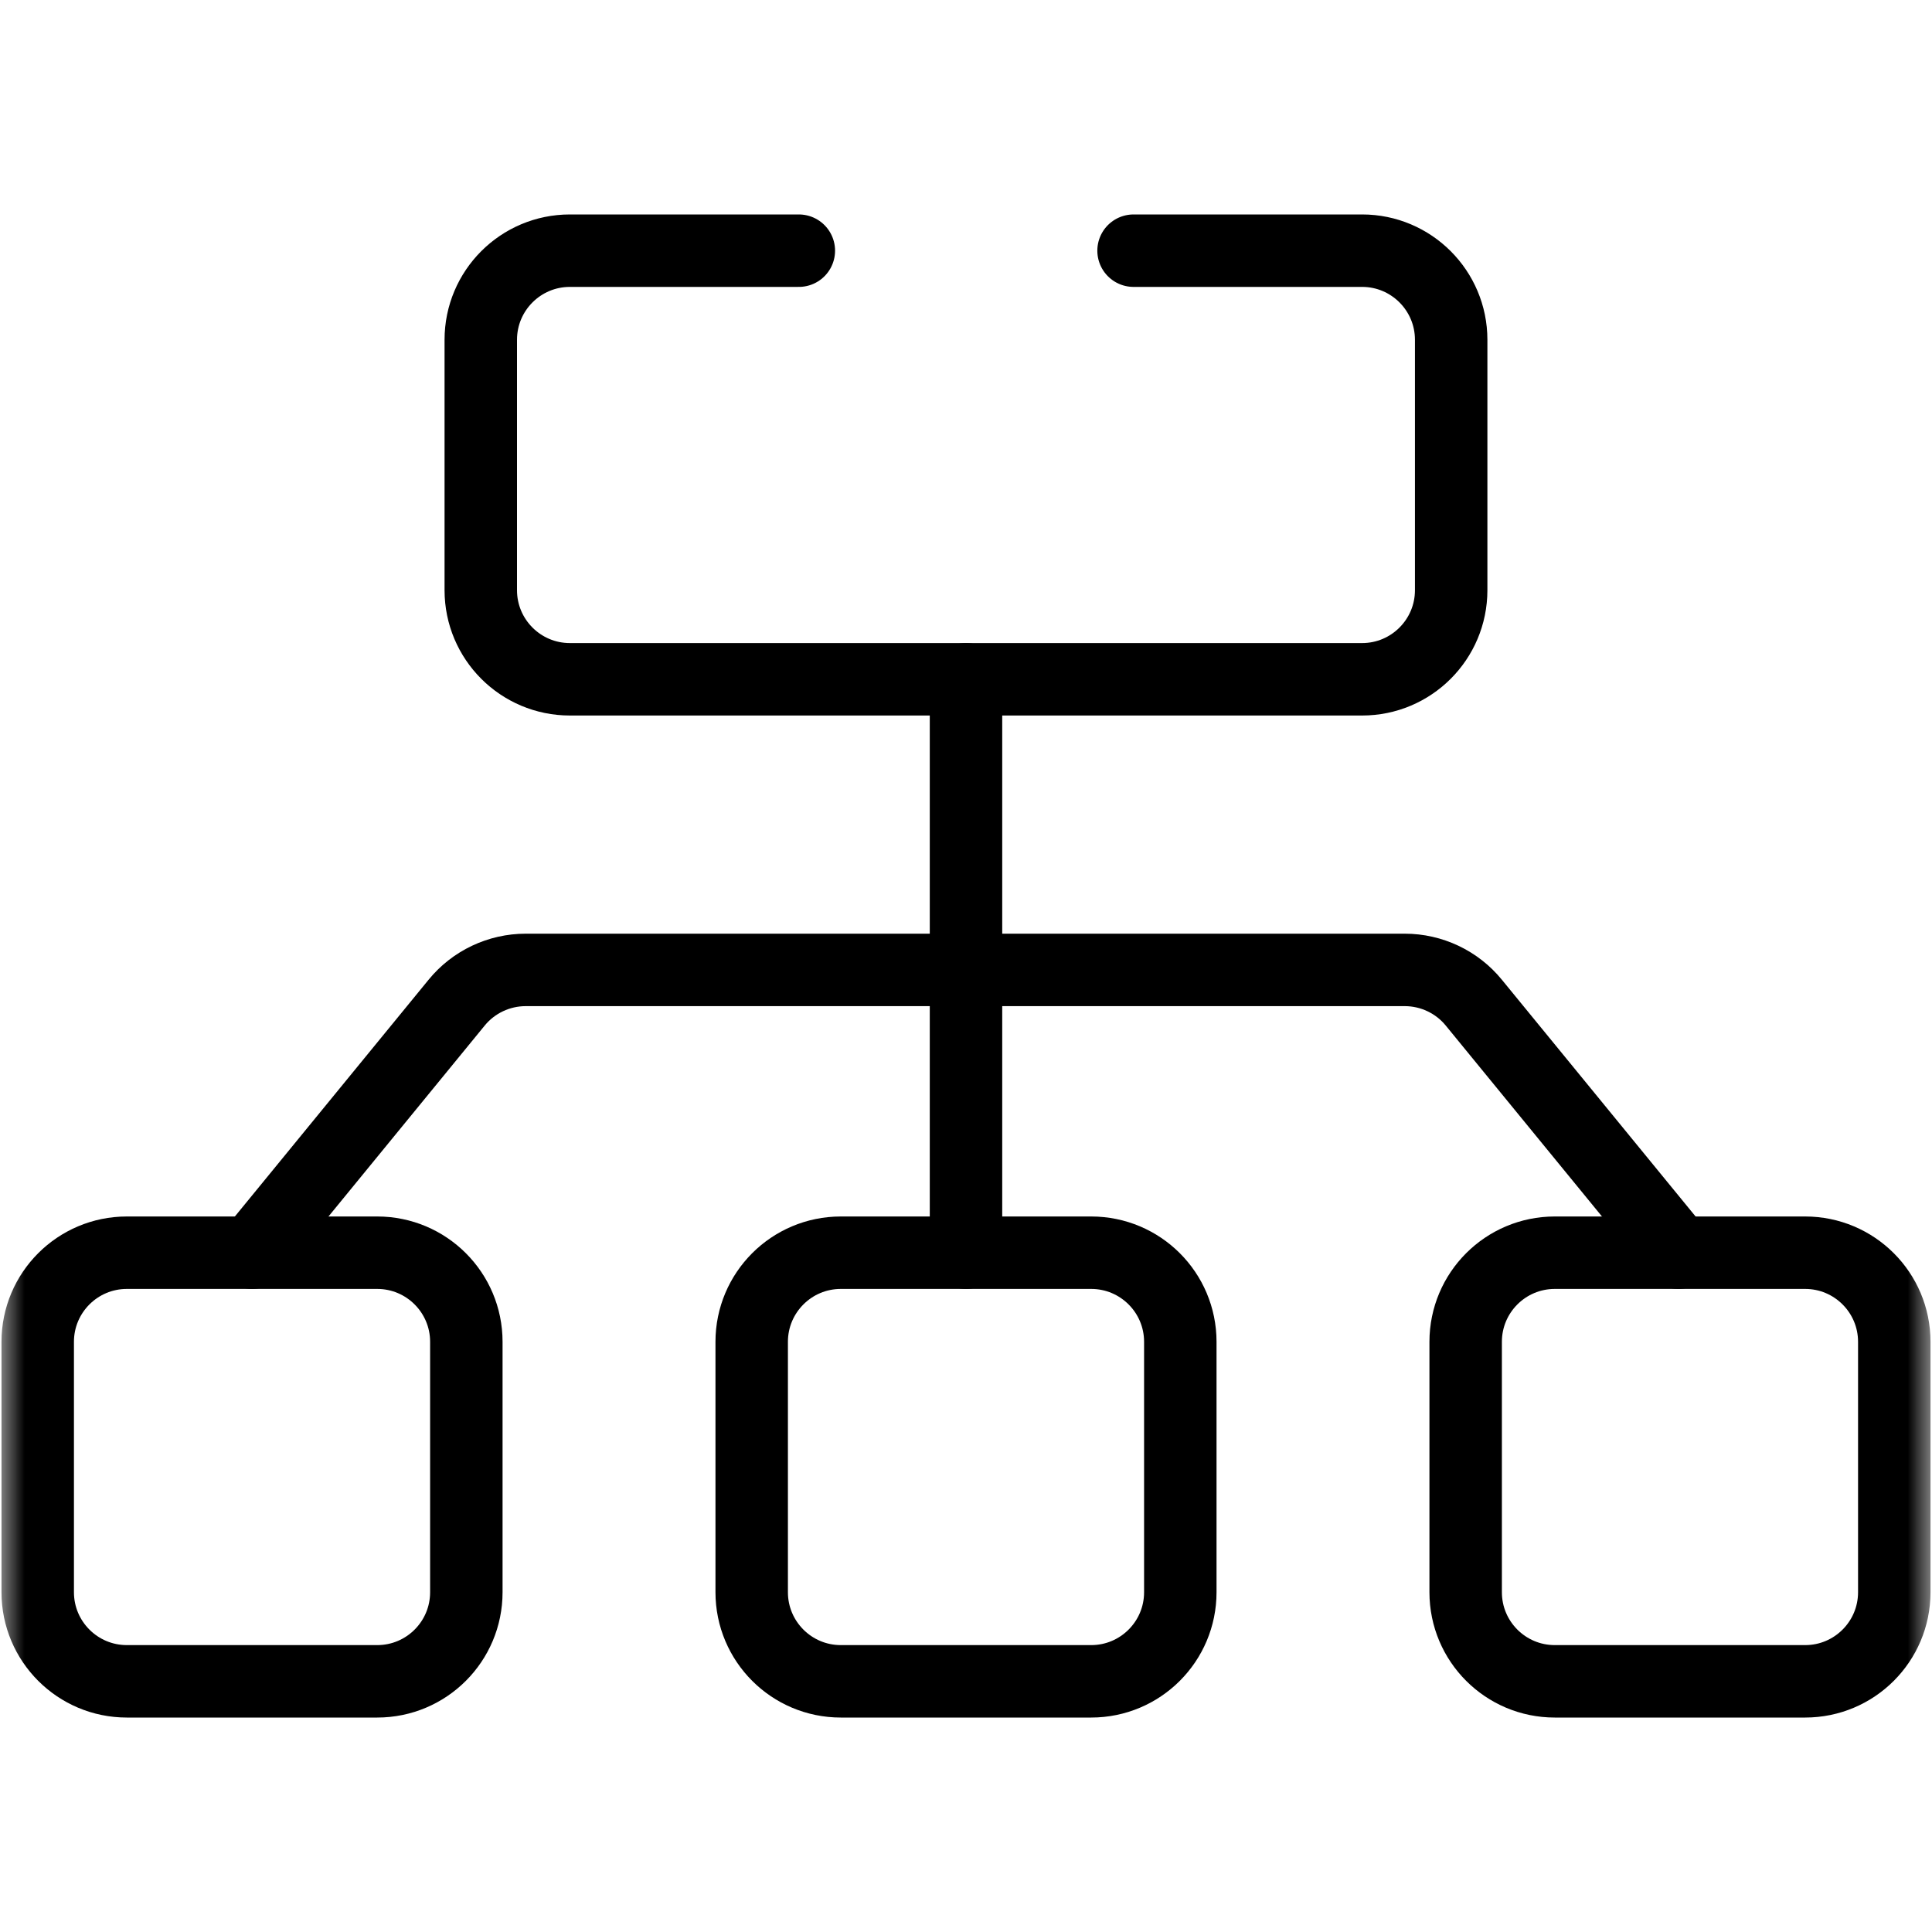 <svg width="40" height="40" viewBox="0 0 40 40" fill="none" xmlns="http://www.w3.org/2000/svg">
<mask id="mask0_3253_6235" style="mask-type:luminance" maskUnits="userSpaceOnUse" x="0" y="0" width="40" height="40">
<path d="M39.25 39.25V0.75H0.75V39.25H39.25Z" fill="white" stroke="white" stroke-width="1.5"/>
</mask>
<g mask="url(#mask0_3253_6235)">
<path d="M16.539 5.19H11.799C10.78 5.19 9.954 6.016 9.954 7.035V12.219C9.954 13.238 10.78 14.064 11.799 14.064H28.201C29.219 14.064 30.045 13.238 30.045 12.219V7.035C30.045 6.016 29.219 5.19 28.201 5.19H23.469" stroke="black" stroke-width="1.5" stroke-miterlimit="10" stroke-linecap="round" stroke-linejoin="round"/>
<path d="M7.81 34.81H2.626C1.607 34.81 0.781 33.984 0.781 32.965V27.781C0.781 26.762 1.607 25.936 2.626 25.936H7.81C8.829 25.936 9.655 26.762 9.655 27.781V32.965C9.655 33.984 8.829 34.81 7.81 34.81Z" stroke="black" stroke-width="1.5" stroke-miterlimit="10" stroke-linecap="round" stroke-linejoin="round"/>
<path d="M22.592 34.81H17.408C16.389 34.81 15.563 33.984 15.563 32.965V27.781C15.563 26.762 16.389 25.936 17.408 25.936H22.592C23.611 25.936 24.437 26.762 24.437 27.781V32.965C24.437 33.984 23.611 34.81 22.592 34.81Z" stroke="black" stroke-width="1.5" stroke-miterlimit="10" stroke-linecap="round" stroke-linejoin="round"/>
<path d="M37.374 34.81H32.19C31.171 34.81 30.345 33.984 30.345 32.965V27.781C30.345 26.762 31.171 25.936 32.19 25.936H37.374C38.393 25.936 39.219 26.762 39.219 27.781V32.965C39.219 33.984 38.393 34.81 37.374 34.81Z" stroke="black" stroke-width="1.5" stroke-miterlimit="10" stroke-linecap="round" stroke-linejoin="round"/>
<path d="M5.218 25.936L9.455 20.758C9.628 20.546 9.846 20.376 10.093 20.259C10.34 20.142 10.61 20.081 10.883 20.081H29.085C29.358 20.081 29.628 20.142 29.875 20.259C30.122 20.376 30.34 20.546 30.513 20.758L34.75 25.936" stroke="black" stroke-width="1.5" stroke-miterlimit="10" stroke-linecap="round" stroke-linejoin="round"/>
<path d="M20 25.936V14.064" stroke="black" stroke-width="1.5" stroke-miterlimit="10" stroke-linecap="round" stroke-linejoin="round"/>
</g>
</svg>
